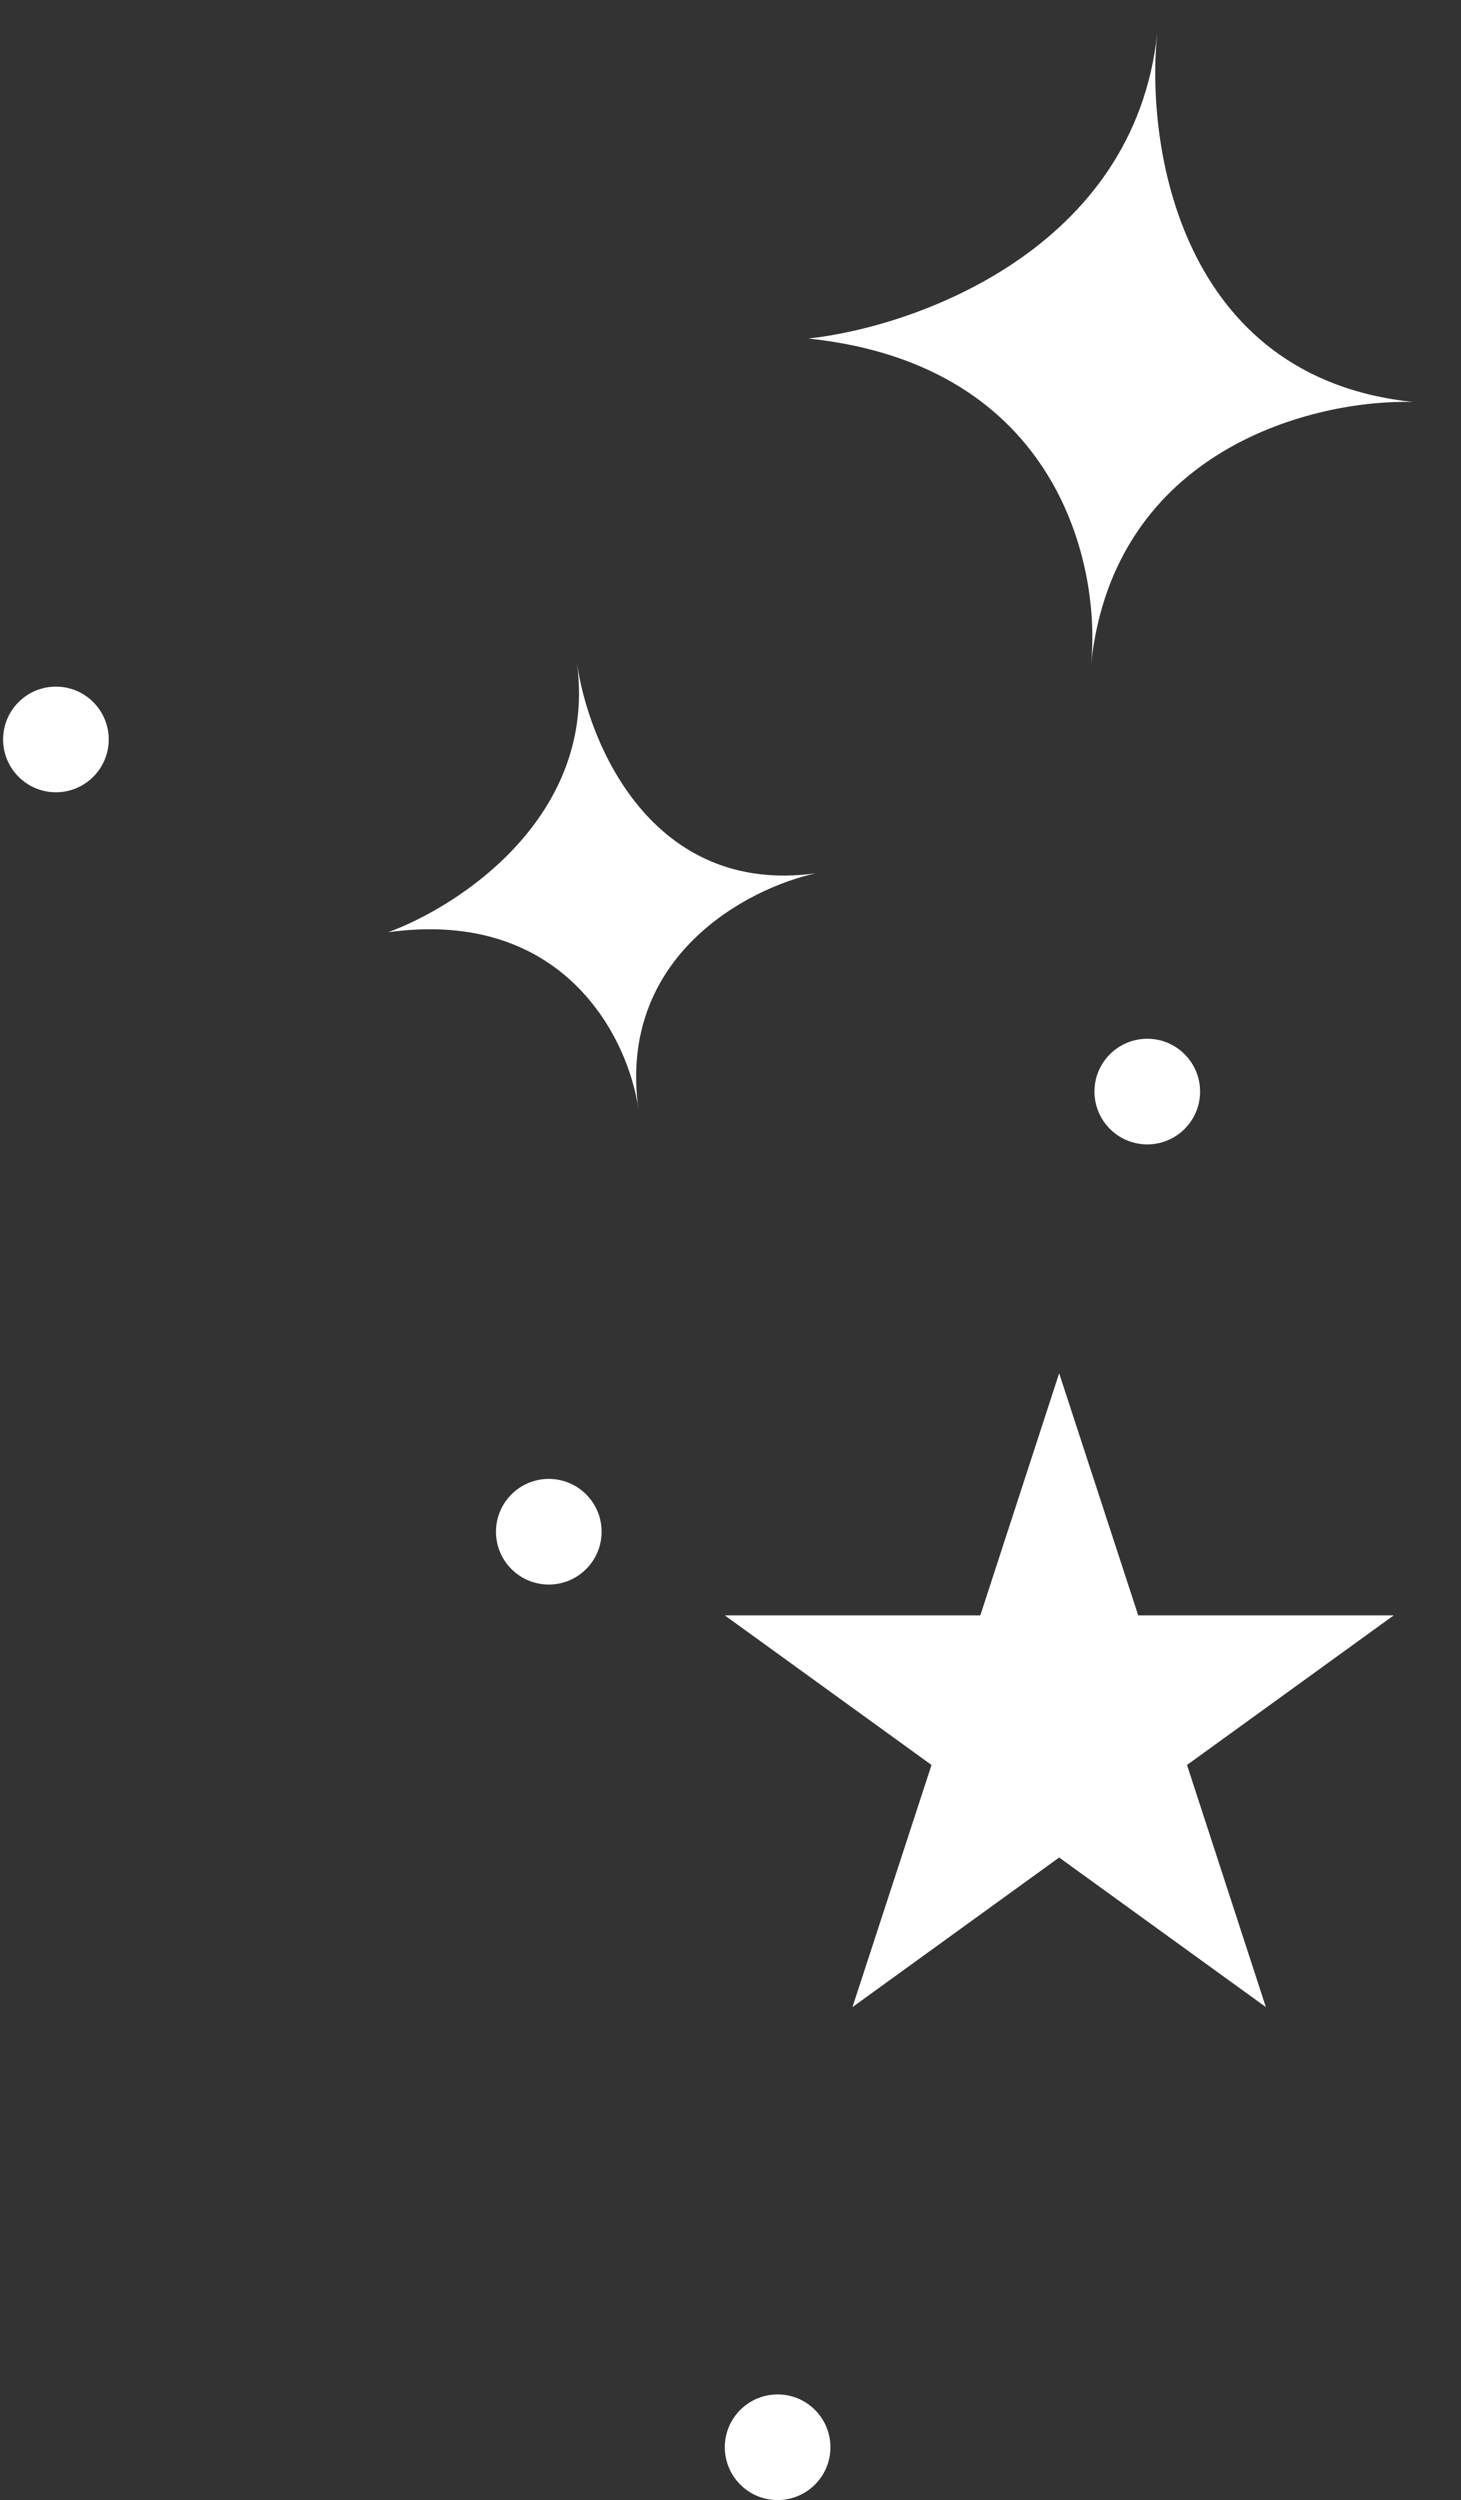 <?xml version="1.0" encoding="UTF-8"?> <svg xmlns="http://www.w3.org/2000/svg" width="83" height="142" viewBox="0 0 83 142" fill="none"><rect x="0" y="0" width="83" height="142" fill="#333333" stroke="none"/> <path d="M65.745 1.868C64.454 14.174 51.994 18.569 45.926 19.228C60.167 20.722 62.562 32.205 61.979 37.76C63.27 25.454 74.702 22.679 80.257 22.83C67.033 21.442 65.072 8.277 65.745 1.868Z" fill="white"></path> <path d="M32.771 37.611C33.971 46.317 26.124 51.464 22.051 52.949C32.126 51.561 35.728 59.074 36.269 63.004C35.07 54.298 42.483 50.443 46.34 49.603C36.984 50.892 33.396 42.146 32.771 37.611Z" fill="white"></path> <circle cx="44.177" cy="139" r="3" fill="white"></circle> <circle cx="31.177" cy="87" r="3" fill="white"></circle> <circle cx="65.177" cy="62" r="3" fill="white"></circle> <circle cx="3.177" cy="42" r="3" fill="white"></circle> <path d="M60.171 78L64.663 91.752H79.177L67.434 100.248L71.914 114L60.171 105.504L48.429 114L52.92 100.248L41.177 91.752H55.692L60.171 78Z" fill="white"></path> </svg> 